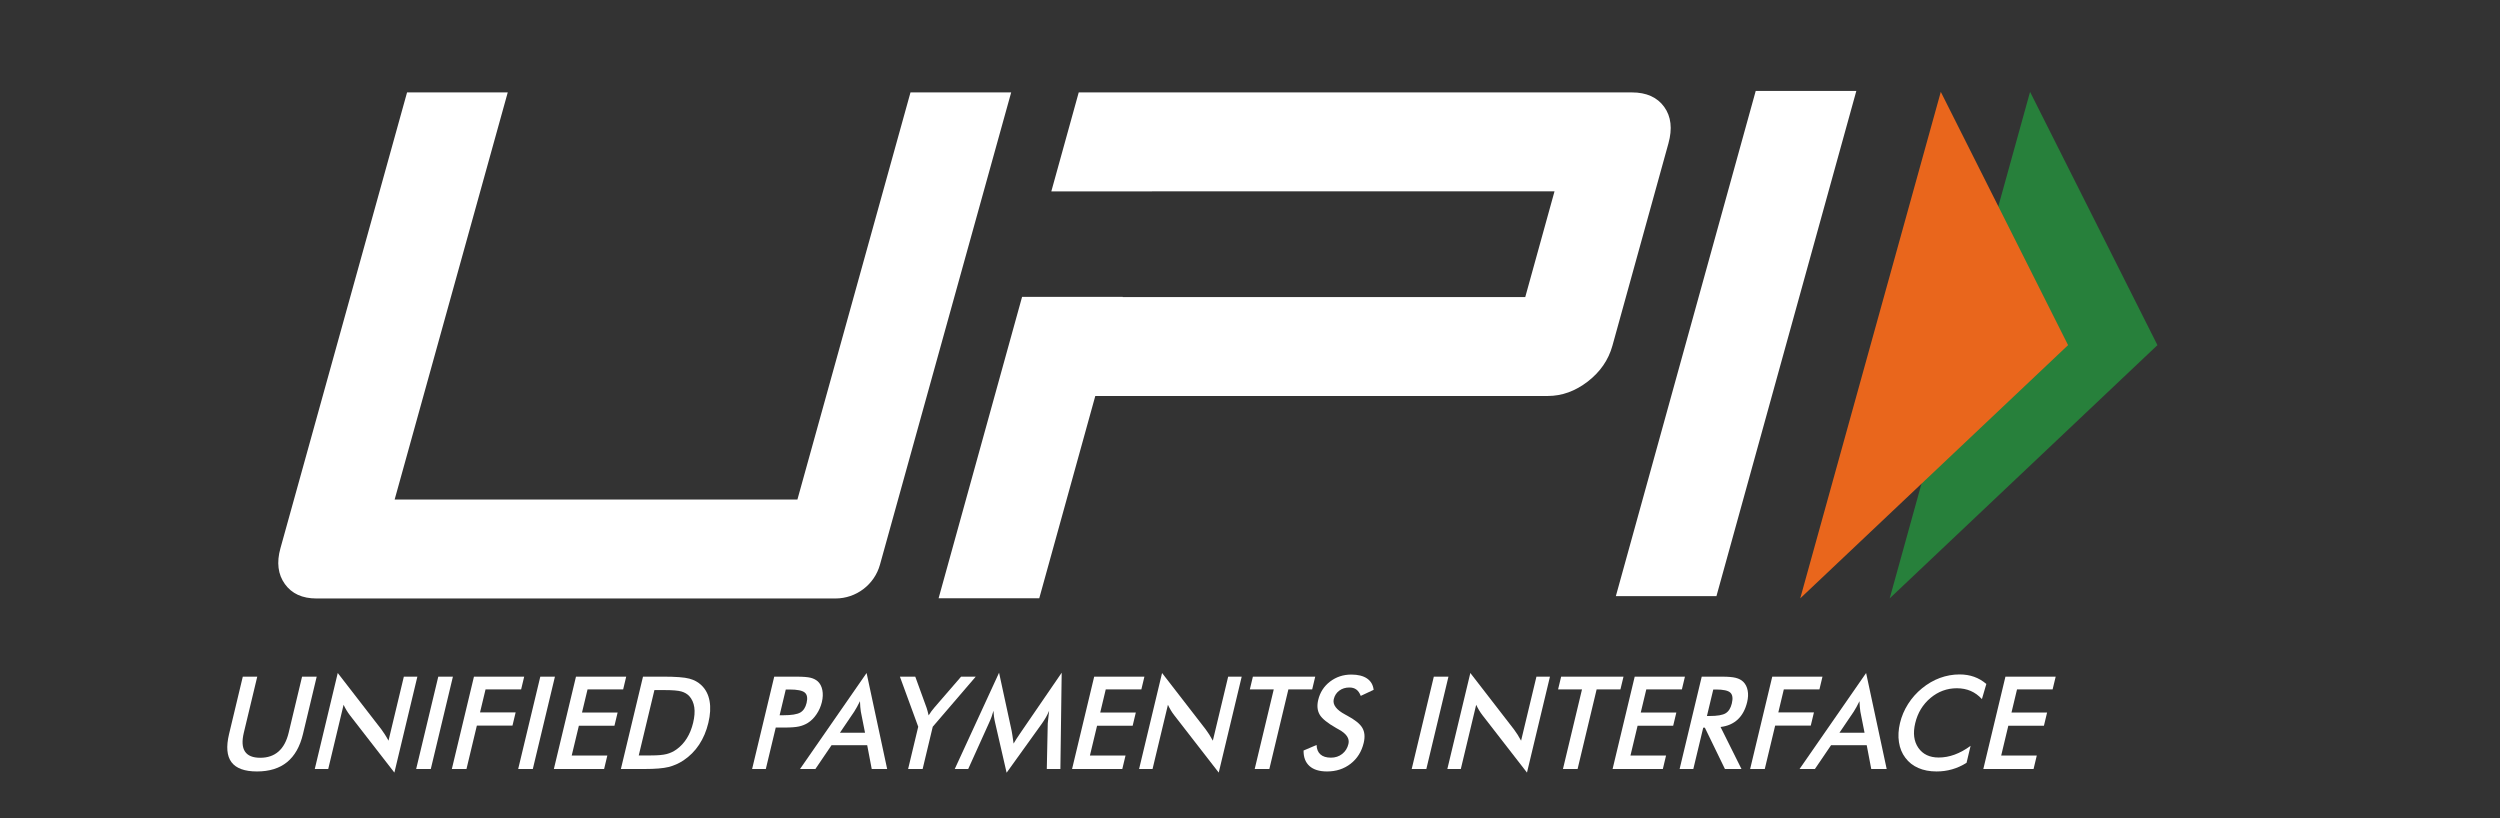 <svg width="110" height="36" viewBox="0 0 110 36" fill="none" xmlns="http://www.w3.org/2000/svg">
<rect x="0" y="0" width="110" height="36" fill="#333333" stroke="none"/>
<path d="M10.683 29.773H11.319L10.728 32.24C10.64 32.606 10.657 32.882 10.778 33.066C10.899 33.25 11.124 33.342 11.452 33.342C11.778 33.342 12.046 33.25 12.255 33.066C12.465 32.882 12.613 32.606 12.701 32.24L13.291 29.773H13.935L13.33 32.301C13.199 32.851 12.964 33.262 12.629 33.535C12.293 33.808 11.853 33.944 11.308 33.944C10.763 33.944 10.389 33.808 10.185 33.536C9.982 33.264 9.946 32.853 10.078 32.301L10.683 29.773Z" fill="white"/>
<path d="M13.85 33.836L14.861 29.612L16.783 32.096C16.834 32.166 16.886 32.241 16.937 32.321C16.988 32.4 17.041 32.49 17.094 32.59L17.769 29.773H18.364L17.353 33.994L15.391 31.465C15.339 31.397 15.29 31.325 15.244 31.249C15.198 31.173 15.157 31.093 15.118 31.01L14.442 33.836H13.85Z" fill="white"/>
<path d="M18.311 33.836L19.284 29.773H19.928L18.955 33.836H18.311Z" fill="white"/>
<path d="M19.881 33.836L20.854 29.773H23.064L22.93 30.333H21.364L21.121 31.346H22.688L22.549 31.926H20.982L20.525 33.836H19.881Z" fill="white"/>
<path d="M22.8 33.836L23.773 29.773H24.417L23.444 33.836H22.8Z" fill="white"/>
<path d="M24.37 33.836L25.343 29.773H27.553L27.419 30.333H25.852L25.608 31.352H27.175L27.036 31.932H25.47L25.155 33.245H26.722L26.581 33.836H24.37Z" fill="white"/>
<path d="M28.105 33.239H28.647C28.944 33.239 29.172 33.219 29.331 33.178C29.489 33.138 29.635 33.069 29.768 32.973C29.95 32.842 30.101 32.678 30.222 32.483C30.344 32.288 30.436 32.06 30.498 31.801C30.56 31.542 30.577 31.315 30.549 31.12C30.52 30.925 30.447 30.762 30.329 30.63C30.24 30.534 30.123 30.465 29.977 30.424C29.83 30.384 29.591 30.364 29.259 30.364H29.027H28.794L28.105 33.239ZM27.319 33.836L28.292 29.772H29.16C29.725 29.772 30.115 29.801 30.331 29.86C30.547 29.918 30.725 30.016 30.865 30.153C31.052 30.332 31.17 30.563 31.221 30.844C31.272 31.125 31.254 31.446 31.167 31.807C31.081 32.168 30.945 32.487 30.761 32.766C30.576 33.045 30.347 33.274 30.075 33.456C29.869 33.593 29.648 33.69 29.414 33.749C29.178 33.807 28.828 33.836 28.36 33.836H28.187H27.319Z" fill="white"/>
<path d="M34.303 31.471H34.468C34.825 31.471 35.072 31.431 35.211 31.352C35.349 31.272 35.442 31.132 35.49 30.93C35.542 30.713 35.515 30.561 35.409 30.472C35.303 30.383 35.08 30.338 34.739 30.338H34.574L34.303 31.471ZM34.133 32.012L33.696 33.836H33.093L34.066 29.773H35.04C35.328 29.773 35.537 29.789 35.665 29.821C35.794 29.853 35.899 29.907 35.983 29.981C36.084 30.075 36.151 30.202 36.183 30.362C36.215 30.523 36.208 30.699 36.163 30.891C36.116 31.084 36.039 31.261 35.929 31.424C35.82 31.587 35.692 31.715 35.546 31.807C35.427 31.881 35.296 31.934 35.152 31.965C35.008 31.997 34.792 32.012 34.504 32.012H34.377H34.133Z" fill="white"/>
<path d="M36.957 32.24H38.061L37.877 31.313C37.868 31.254 37.86 31.186 37.853 31.109C37.846 31.032 37.842 30.947 37.839 30.852C37.796 30.941 37.753 31.024 37.71 31.101C37.667 31.177 37.626 31.248 37.585 31.313L36.957 32.24ZM38.356 33.836L38.157 32.79H36.587L35.877 33.836H35.201L38.13 29.612L39.035 33.836H38.356Z" fill="white"/>
<path d="M39.957 33.836L40.402 31.976L39.596 29.773H40.272L40.773 31.152C40.784 31.187 40.798 31.233 40.814 31.291C40.83 31.348 40.846 31.41 40.86 31.477C40.901 31.412 40.942 31.351 40.984 31.293C41.025 31.236 41.067 31.183 41.11 31.135L42.288 29.773H42.932L41.041 31.976L40.596 33.836H39.957Z" fill="white"/>
<path d="M46.101 31.829C46.102 31.798 46.111 31.711 46.129 31.568C46.142 31.45 46.153 31.352 46.161 31.274C46.123 31.367 46.078 31.459 46.026 31.552C45.974 31.644 45.914 31.738 45.846 31.835L44.291 34L43.784 31.791C43.762 31.7 43.746 31.612 43.735 31.527C43.724 31.442 43.716 31.357 43.712 31.274C43.69 31.359 43.662 31.448 43.628 31.542C43.594 31.635 43.553 31.733 43.505 31.835L42.601 33.836H42.009L43.959 29.6L44.514 32.165C44.522 32.206 44.534 32.273 44.548 32.368C44.562 32.462 44.579 32.579 44.598 32.717C44.664 32.601 44.759 32.453 44.883 32.273C44.916 32.225 44.941 32.188 44.958 32.162L46.714 29.6L46.657 33.836H46.059L46.101 31.829Z" fill="white"/>
<path d="M47.171 33.836L48.144 29.773H50.354L50.22 30.333H48.653L48.41 31.352H49.976L49.837 31.932H48.271L47.956 33.245H49.523L49.381 33.836H47.171Z" fill="white"/>
<path d="M50.12 33.836L51.131 29.612L53.053 32.096C53.105 32.166 53.156 32.241 53.208 32.321C53.259 32.4 53.311 32.49 53.365 32.59L54.039 29.773H54.635L53.624 33.994L51.662 31.465C51.609 31.397 51.56 31.325 51.515 31.249C51.469 31.173 51.427 31.093 51.389 31.01L50.712 33.836H50.12Z" fill="white"/>
<path d="M56.689 30.333L55.851 33.836H55.207L56.045 30.333H54.993L55.127 29.773H57.87L57.736 30.333H56.689Z" fill="white"/>
<path d="M57.357 33.023L57.93 32.779C57.935 32.96 57.992 33.098 58.099 33.194C58.205 33.289 58.36 33.337 58.562 33.337C58.753 33.337 58.919 33.282 59.057 33.173C59.196 33.064 59.288 32.917 59.331 32.734C59.389 32.495 59.246 32.282 58.905 32.096C58.858 32.068 58.821 32.048 58.796 32.035C58.411 31.816 58.167 31.619 58.065 31.442C57.962 31.265 57.941 31.049 58.002 30.794C58.081 30.463 58.255 30.194 58.523 29.989C58.792 29.784 59.103 29.681 59.459 29.681C59.751 29.681 59.982 29.739 60.151 29.854C60.319 29.97 60.416 30.136 60.44 30.353L59.873 30.619C59.824 30.491 59.759 30.398 59.679 30.339C59.598 30.279 59.496 30.25 59.374 30.25C59.201 30.25 59.052 30.296 58.928 30.388C58.804 30.481 58.724 30.605 58.686 30.761C58.628 31.005 58.797 31.232 59.194 31.443C59.224 31.46 59.248 31.473 59.265 31.482C59.613 31.667 59.839 31.848 59.942 32.025C60.046 32.202 60.066 32.422 60.003 32.687C59.911 33.072 59.719 33.378 59.429 33.604C59.138 33.831 58.792 33.944 58.39 33.944C58.052 33.944 57.795 33.865 57.618 33.706C57.44 33.547 57.353 33.319 57.357 33.023Z" fill="white"/>
<path d="M62.115 33.836L63.088 29.773H63.732L62.759 33.836H62.115Z" fill="white"/>
<path d="M63.683 33.836L64.695 29.612L66.616 32.096C66.668 32.166 66.72 32.241 66.771 32.321C66.822 32.4 66.874 32.49 66.928 32.59L67.603 29.773H68.198L67.187 33.994L65.225 31.465C65.173 31.397 65.123 31.325 65.078 31.249C65.032 31.173 64.99 31.093 64.952 31.01L64.276 33.836H63.683Z" fill="white"/>
<path d="M70.252 30.333L69.414 33.836H68.77L69.608 30.333H68.556L68.69 29.773H71.434L71.299 30.333H70.252Z" fill="white"/>
<path d="M70.954 33.836L71.927 29.773H74.137L74.003 30.333H72.437L72.193 31.352H73.759L73.62 31.932H72.054L71.74 33.245H73.306L73.165 33.836H70.954Z" fill="white"/>
<path d="M75.105 31.504H75.222C75.562 31.504 75.798 31.464 75.93 31.382C76.061 31.301 76.152 31.157 76.201 30.949C76.255 30.726 76.233 30.568 76.134 30.476C76.037 30.384 75.825 30.338 75.501 30.338H75.384L75.105 31.504ZM74.942 32.018L74.506 33.836H73.903L74.876 29.773H75.774C76.037 29.773 76.237 29.79 76.374 29.825C76.511 29.86 76.621 29.918 76.704 30C76.803 30.098 76.868 30.225 76.897 30.381C76.927 30.536 76.919 30.706 76.875 30.891C76.797 31.216 76.659 31.471 76.462 31.656C76.265 31.84 76.012 31.951 75.704 31.987L76.625 33.836H75.897L75.014 32.018H74.942Z" fill="white"/>
<path d="M77.006 33.836L77.979 29.773H80.189L80.055 30.333H78.488L78.246 31.346H79.813L79.674 31.926H78.107L77.65 33.836H77.006Z" fill="white"/>
<path d="M80.936 32.24H82.04L81.856 31.313C81.847 31.254 81.839 31.186 81.832 31.109C81.825 31.032 81.82 30.947 81.817 30.852C81.775 30.941 81.732 31.024 81.689 31.101C81.646 31.177 81.605 31.248 81.564 31.313L80.936 32.24ZM82.335 33.836L82.136 32.79H80.566L79.856 33.836H79.18L82.109 29.612L83.014 33.836H82.335Z" fill="white"/>
<path d="M87.204 30.761C87.06 30.602 86.896 30.482 86.712 30.402C86.528 30.323 86.325 30.283 86.101 30.283C85.668 30.283 85.282 30.426 84.942 30.71C84.602 30.996 84.378 31.365 84.27 31.818C84.165 32.257 84.21 32.618 84.406 32.903C84.603 33.188 84.902 33.331 85.304 33.331C85.539 33.331 85.772 33.288 86.004 33.203C86.236 33.118 86.471 32.989 86.706 32.817L86.528 33.564C86.324 33.692 86.113 33.787 85.894 33.85C85.675 33.913 85.447 33.944 85.209 33.944C84.906 33.944 84.637 33.893 84.405 33.791C84.172 33.69 83.982 33.54 83.835 33.342C83.688 33.148 83.594 32.919 83.554 32.655C83.513 32.391 83.529 32.11 83.6 31.812C83.671 31.515 83.79 31.235 83.957 30.973C84.123 30.711 84.329 30.481 84.572 30.283C84.817 30.083 85.079 29.932 85.357 29.829C85.636 29.727 85.924 29.675 86.22 29.675C86.452 29.675 86.666 29.71 86.86 29.779C87.055 29.849 87.234 29.953 87.399 30.095L87.204 30.761Z" fill="white"/>
<path d="M87.266 33.836L88.239 29.773H90.45L90.315 30.333H88.749L88.505 31.352H90.072L89.933 31.932H88.366L88.052 33.245H89.618L89.477 33.836H87.266Z" fill="white"/>
<path d="M75.523 26.231H71.097L77.252 4H81.679L75.523 26.231Z" fill="white"/>
<path d="M73.225 4.703C72.918 4.28 72.445 4.066 71.802 4.066H47.464L46.258 8.421H50.687V8.418H68.399L67.111 13.071H49.398L49.399 13.061H44.972L41.298 26.325H45.727L48.193 17.423H68.104C68.726 17.423 69.311 17.211 69.862 16.787C70.411 16.362 70.772 15.838 70.946 15.213L73.411 6.309C73.591 5.662 73.529 5.126 73.225 4.703Z" fill="white"/>
<path d="M38.719 24.844C38.475 25.724 37.673 26.333 36.76 26.333H13.923C13.301 26.333 12.838 26.121 12.534 25.697C12.23 25.273 12.165 24.748 12.339 24.123L17.911 4.065H22.341L17.364 21.98H35.086L40.062 4.065H44.492L38.719 24.844Z" fill="white"/>
<path d="M89.323 4.042L94.927 15.186L83.147 26.328L89.323 4.042Z" fill="#27803B"/>
<path d="M85.395 4.042L90.995 15.186L79.21 26.328L85.395 4.042Z" fill="#E9661C"/>
</svg>
